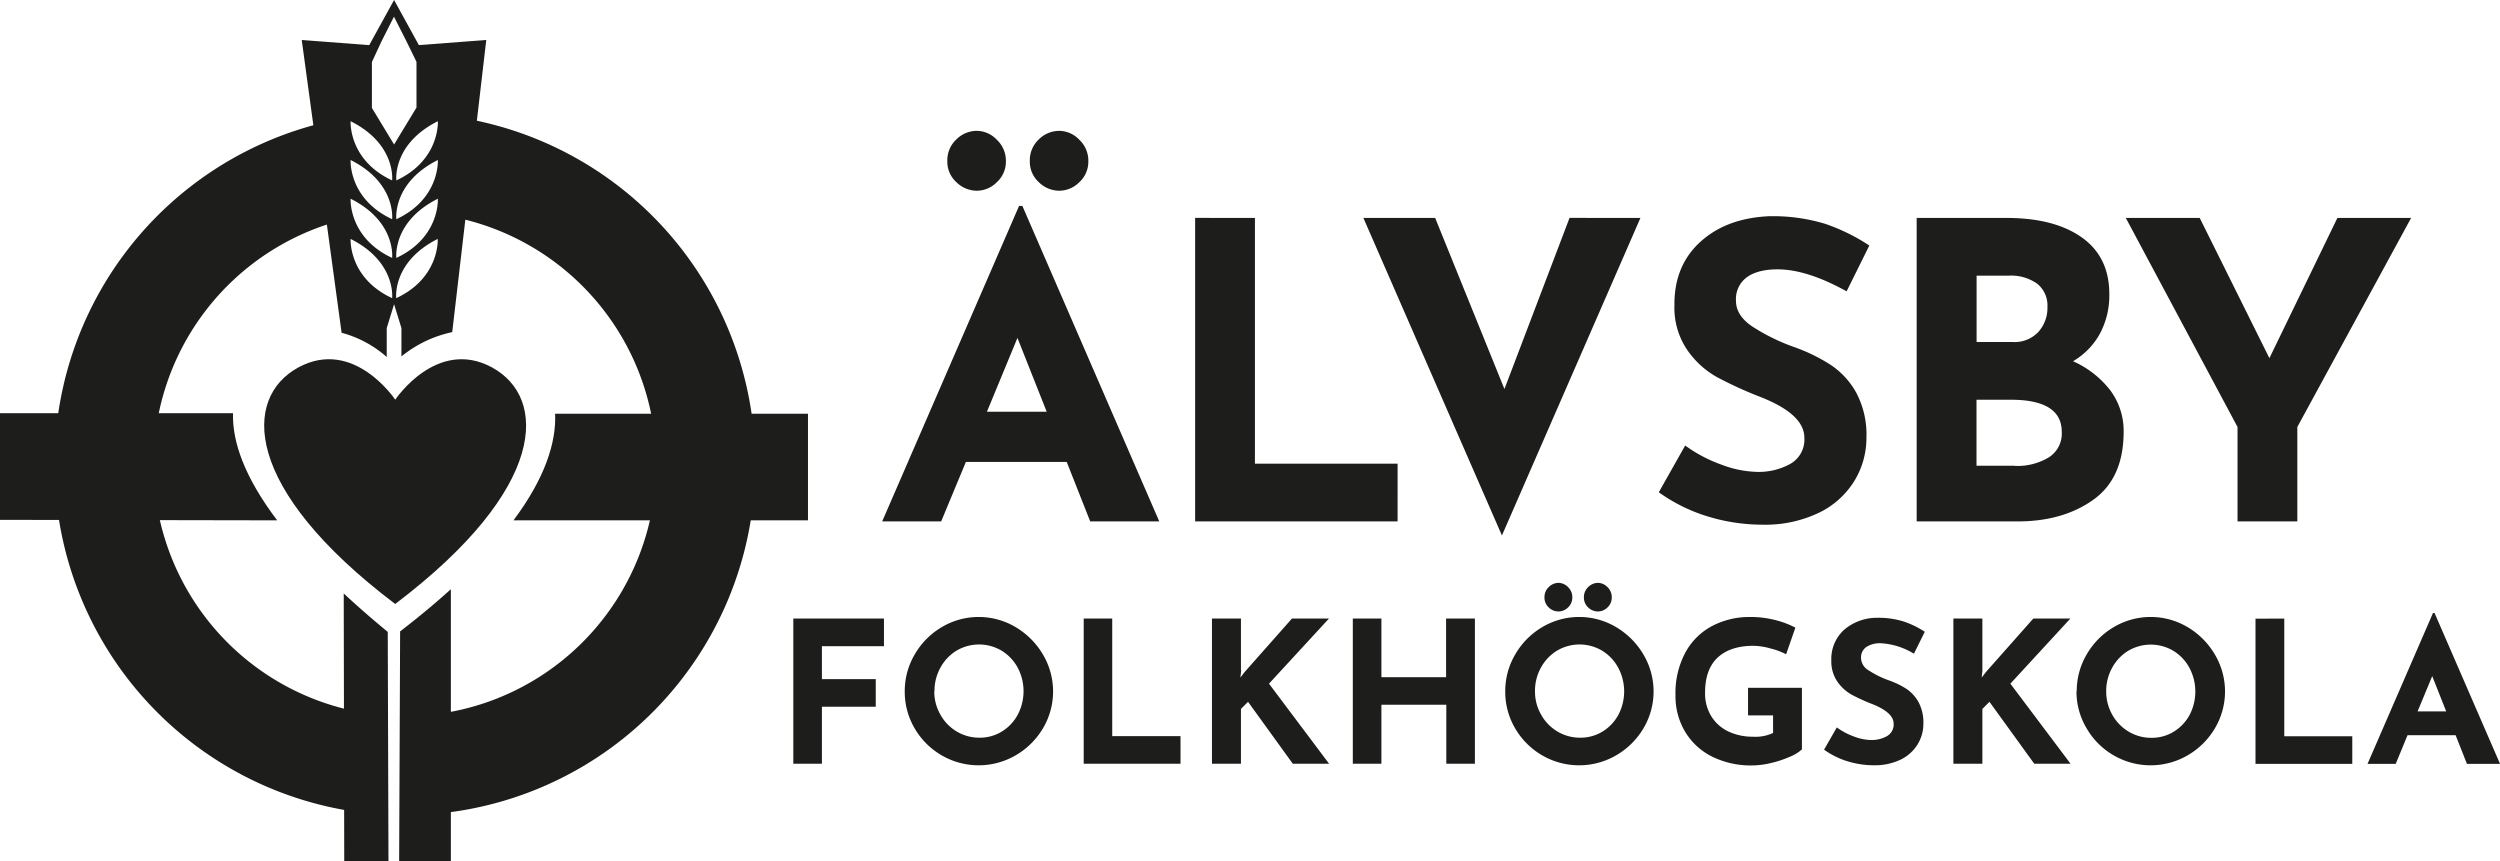 <?xml version="1.0" encoding="UTF-8"?> <svg xmlns="http://www.w3.org/2000/svg" xmlns:xlink="http://www.w3.org/1999/xlink" id="Lager_1" data-name="Lager 1" viewBox="0 0 588.26 202.64"><defs><style>.cls-1,.cls-4{fill:none;}.cls-2{fill:#1d1d1b;}.cls-3{clip-path:url(#clip-path);}.cls-4{stroke:#1d1d1b;stroke-width:23.3px;}</style><clipPath id="clip-path"><rect class="cls-1" y="-30.47" width="595.28" height="283.47"></rect></clipPath></defs><path class="cls-2" d="M256.48,122.69h16.3L240.57,48.46h-.78l-32.21,74.23h13.88l5.82-14H251l5.53,14ZM232.23,96.88l7.18-17.37,6.88,17.37Zm-9.32-59a6.51,6.51,0,0,0,2.14,5,6.9,6.9,0,0,0,4.85,2,6.67,6.67,0,0,0,4.65-2,6.51,6.51,0,0,0,2.14-5,6.73,6.73,0,0,0-2.14-5,6.55,6.55,0,0,0-4.65-2.09,6.83,6.83,0,0,0-4.85,2,6.68,6.68,0,0,0-2.14,5Zm19.41,0a6.53,6.53,0,0,0,2.13,5,6.9,6.9,0,0,0,4.85,2,6.7,6.7,0,0,0,4.66-2,6.53,6.53,0,0,0,2.13-5,6.75,6.75,0,0,0-2.13-5,6.57,6.57,0,0,0-4.66-2.09,6.83,6.83,0,0,0-4.85,2,6.71,6.71,0,0,0-2.13,5Zm38.9,13.39v71.41h47.64V109.1H295.29V51.28Zm88.1,0L354,91.54l-16.3-40.26H320.81L353.41,126,386,51.28Zm65.2,17.27,5.34-10.77a45.81,45.81,0,0,0-10.38-5.1,42.43,42.43,0,0,0-13.3-1.79Q406.1,51.37,400,57T394,71.85a17.6,17.6,0,0,0,3,10.47,20.84,20.84,0,0,0,7,6.41,92.93,92.93,0,0,0,10.19,4.66q10.38,4.06,10.38,9.6a6.55,6.55,0,0,1-3.3,6.16,15.36,15.36,0,0,1-7.76,1.89,25.2,25.2,0,0,1-8.54-1.74,33.68,33.68,0,0,1-8.44-4.47l-6.21,11A39.51,39.51,0,0,0,402,121.57a44,44,0,0,0,12.71,1.89,29.21,29.21,0,0,0,13.19-2.76,20,20,0,0,0,8.4-7.47A19.42,19.42,0,0,0,439.18,103a21.07,21.07,0,0,0-2.38-10.57,18.74,18.74,0,0,0-6-6.55,40.91,40.91,0,0,0-8.64-4.22,46.86,46.86,0,0,1-9.94-4.9c-2.5-1.72-3.74-3.71-3.74-6a6.37,6.37,0,0,1,2.57-5.53q2.57-1.85,7.23-1.85,6.89,0,16.2,5.15ZM487.79,85a17,17,0,0,0,6.31-6.45,19.08,19.08,0,0,0,2.23-9.36q0-8.75-6.5-13.34T472,51.28H451v71.41h23.77q10.66,0,17.8-5.1t7.13-16a15.89,15.89,0,0,0-3.15-9.75A22.62,22.62,0,0,0,487.79,85ZM465.08,64.86h7.57a10.65,10.65,0,0,1,6.7,1.89,6.55,6.55,0,0,1,2.42,5.48,8.46,8.46,0,0,1-2.13,5.87,7.65,7.65,0,0,1-6,2.38h-8.54V64.86Zm9,44.73h-9V94.06h8.06q12,0,12,7.57a6.64,6.64,0,0,1-3.06,6,14.39,14.39,0,0,1-8,2ZM550,51.28l-16,33-16.4-33H500.21l26.29,49.19v22.22h14.07V100.47l26.78-49.19Z"></path><path class="cls-2" d="M186.67,145.55v34.16h6.73V166.3h12.67v-6.5H193.4v-7.75H208v-6.5Zm26.22,17.13a16.94,16.94,0,0,0,2.34,8.72,17.49,17.49,0,0,0,6.34,6.33,17.32,17.32,0,0,0,17.42,0,17.84,17.84,0,0,0,6.41-6.33,17,17,0,0,0,0-17.4,18.2,18.2,0,0,0-6.41-6.43,17,17,0,0,0-17.4,0,17.74,17.74,0,0,0-6.36,6.43,17,17,0,0,0-2.34,8.68Zm7,0a11.23,11.23,0,0,1,1.39-5.57,10.61,10.61,0,0,1,3.78-4,10.4,10.4,0,0,1,10.63,0,10.53,10.53,0,0,1,3.78,4,11.83,11.83,0,0,1,0,11.07,10.34,10.34,0,0,1-3.71,3.94,9.84,9.84,0,0,1-5.25,1.46,10.32,10.32,0,0,1-5.4-1.46,10.56,10.56,0,0,1-3.85-4,10.86,10.86,0,0,1-1.42-5.47ZM255,145.55v34.16h22.78v-6.5H261.71V145.55Zm37,12.16V145.55h-6.82v34.16H292v-12.9l1.67-1.67,10.53,14.57h8.54L298.6,160.87l14.11-15.32H304l-11.13,12.58-1,1.3.19-1.72Zm55-12.16h-6.73v13.79H325.05V145.55h-6.73v34.16h6.73V165.83h15.27v13.88h6.73V145.55Zm7.19,17.13a16.94,16.94,0,0,0,2.34,8.72,17.49,17.49,0,0,0,6.34,6.33,17.32,17.32,0,0,0,17.42,0,17.84,17.84,0,0,0,6.41-6.33,17,17,0,0,0,0-17.4,18.2,18.2,0,0,0-6.41-6.43,17,17,0,0,0-17.4,0,17.74,17.74,0,0,0-6.36,6.43,17,17,0,0,0-2.34,8.68Zm7,0a11.23,11.23,0,0,1,1.39-5.57,10.61,10.61,0,0,1,3.78-4,10.4,10.4,0,0,1,10.63,0,10.61,10.61,0,0,1,3.78,4,11.83,11.83,0,0,1,.05,11.07,10.41,10.41,0,0,1-3.71,3.94,9.84,9.84,0,0,1-5.25,1.46,10.32,10.32,0,0,1-5.4-1.46,10.56,10.56,0,0,1-3.85-4,10.86,10.86,0,0,1-1.42-5.47Zm2.23-22.14a3.12,3.12,0,0,0,1,2.39,3.28,3.28,0,0,0,2.32.95,3.21,3.21,0,0,0,2.23-.95,3.12,3.12,0,0,0,1-2.39,3.23,3.23,0,0,0-1-2.39,3.19,3.19,0,0,0-2.23-1,3.27,3.27,0,0,0-2.32,1,3.2,3.2,0,0,0-1,2.41Zm9.28,0a3.12,3.12,0,0,0,1,2.39,3.28,3.28,0,0,0,2.32.95,3.19,3.19,0,0,0,2.23-.95,3.12,3.12,0,0,0,1-2.39,3.23,3.23,0,0,0-1-2.39,3.17,3.17,0,0,0-2.23-1,3.27,3.27,0,0,0-2.32,1,3.2,3.2,0,0,0-1,2.41ZM424,176.27V161.84H411.32v6.5h5.89v4.13a9.65,9.65,0,0,1-4.69.88,13.35,13.35,0,0,1-5.87-1.25,9.53,9.53,0,0,1-4-3.6,10.27,10.27,0,0,1-1.44-5.5q0-5.48,2.95-8.26c2-1.86,4.8-2.78,8.51-2.78a16,16,0,0,1,3.92.62,16.91,16.91,0,0,1,3.69,1.37l2.18-6.26a21,21,0,0,0-4.82-1.81,23.45,23.45,0,0,0-5.85-.7,18.86,18.86,0,0,0-8.82,2.07,15.3,15.3,0,0,0-6.35,6.21,20.17,20.17,0,0,0-2.37,10.14,16.27,16.27,0,0,0,2.23,8.52A15.33,15.33,0,0,0,402.8,178a20.57,20.57,0,0,0,9.54,2.11,19.62,19.62,0,0,0,4.43-.58,24.71,24.71,0,0,0,4.45-1.49,8.87,8.87,0,0,0,2.81-1.74Zm26.36-22.46,2.55-5.15a21.69,21.69,0,0,0-5-2.43,20,20,0,0,0-6.36-.86,11.8,11.8,0,0,0-7.73,2.92,9.25,9.25,0,0,0-2.9,7.1,8.4,8.4,0,0,0,1.42,5,10.09,10.09,0,0,0,3.36,3.07,44.37,44.37,0,0,0,4.88,2.22q5,2,5,4.6a3.13,3.13,0,0,1-1.58,2.94,7.26,7.26,0,0,1-3.71.91,11.88,11.88,0,0,1-4.08-.84,15.65,15.65,0,0,1-4-2.13l-3,5.24a18.8,18.8,0,0,0,5.61,2.76,20.89,20.89,0,0,0,6.08.91,14,14,0,0,0,6.31-1.32,9.58,9.58,0,0,0,4-3.58,9.26,9.26,0,0,0,1.37-4.89,10.08,10.08,0,0,0-1.14-5.06,9,9,0,0,0-2.85-3.13,19.86,19.86,0,0,0-4.13-2,22.17,22.17,0,0,1-4.76-2.35,3.48,3.48,0,0,1-1.79-2.85,3,3,0,0,1,1.23-2.64,5.86,5.86,0,0,1,3.46-.89,16.61,16.61,0,0,1,7.75,2.46Zm16.1,3.9V145.55h-6.82v34.16h6.82v-12.9l1.67-1.67,10.54,14.57h8.54l-14.16-18.84,14.11-15.32h-8.72l-11.14,12.58-1,1.3.18-1.72Zm22.14,5A16.94,16.94,0,0,0,491,171.4a17.41,17.41,0,0,0,6.34,6.33,17.32,17.32,0,0,0,17.42,0,17.73,17.73,0,0,0,6.4-6.33,17,17,0,0,0,0-17.4,18.09,18.09,0,0,0-6.4-6.43,17,17,0,0,0-17.4,0A17.74,17.74,0,0,0,491,154a17,17,0,0,0-2.34,8.68Zm7,0a11.23,11.23,0,0,1,1.39-5.57,10.61,10.61,0,0,1,3.78-4,10.4,10.4,0,0,1,10.63,0,10.61,10.61,0,0,1,3.78,4,11.91,11.91,0,0,1,.05,11.07,10.41,10.41,0,0,1-3.71,3.94,9.84,9.84,0,0,1-5.25,1.46,10.32,10.32,0,0,1-5.4-1.46,10.66,10.66,0,0,1-3.86-4,11,11,0,0,1-1.41-5.47Zm35.13-17.13v34.16H553.5v-6.5h-16V145.55Zm49.74,34.16h7.8l-15.41-35.5h-.37l-15.4,35.5h6.63L566.5,173h11.32l2.64,6.69Zm-11.6-12.35,3.44-8.3,3.29,8.3Z"></path><g class="cls-3"><path class="cls-4" d="M80.46,39.82a71,71,0,0,0,6.27,139.85"></path><path class="cls-2" d="M54.83,97.23H0v25.09l65.22.12C57.59,112.35,54.63,104,54.83,97.23Z"></path></g><path class="cls-2" d="M106.42,78.09l8-68.68-15.86,1.2L92.73,0,86.88,10.62,71,9.41,80.38,78.3A26.36,26.36,0,0,1,91,84l0-6.8,1.73-5.62,1.73,5.62,0,6.67a28.1,28.1,0,0,1,12-5.73ZM103,56.22s.55,9.13-9.77,13.94c0,0-1-8.53,9.77-13.94Zm-20.5,0c10.77,5.41,9.77,13.94,9.77,13.94-10.32-4.81-9.77-13.94-9.77-13.94Zm0-9.46c10.77,5.4,9.77,13.93,9.77,13.93-10.32-4.81-9.77-13.93-9.77-13.93Zm0-9.11c10.77,5.4,9.77,13.93,9.77,13.93-10.32-4.81-9.77-13.93-9.77-13.93Zm9.77,4.8c-10.32-4.8-9.77-13.93-9.77-13.93,10.77,5.4,9.77,13.93,9.77,13.93ZM98,14.55V25.31L92.73,34l-5.22-8.6,0-10.8L89.7,9.87l3-5.95L95.58,9.6l0,0L98,14.55Zm-4.74,27.9s-1-8.53,9.77-13.93c0,0,.55,9.13-9.77,13.93Zm0,9.13s-1-8.53,9.77-13.93c0,0,.55,9.12-9.77,13.93Zm0,9.11s-1-8.53,9.77-13.93c0,0,.55,9.12-9.77,13.93ZM80.88,139.64l.12,63H91.41l-.17-53.95q-5.68-4.68-10.36-9.05Zm13.27,9-.23,54h12.17v-64c-3.53,3.2-7.5,6.51-11.95,9.94Zm-4.3-8,1.36,1.12v0c-.47-.36-.89-.72-1.36-1.09Zm5.33.34c-.35.27-.65.53-1,.81v0c.35-.28.66-.55,1-.83Z"></path><path class="cls-4" d="M101.77,179.86a70.95,70.95,0,0,0,6-140.45"></path><path class="cls-2" d="M190.12,122.44V97.36h-59.5c.3,6.79-2.41,15.19-9.8,25.08Z"></path><path class="cls-2" d="M115.78,86.46c13,7.09,13.28,28.34-22.79,55.66C56.91,114.8,57.15,93.55,70.2,86.46S93,94.05,93,94.05s9.75-14.67,22.79-7.59Z"></path></svg> 